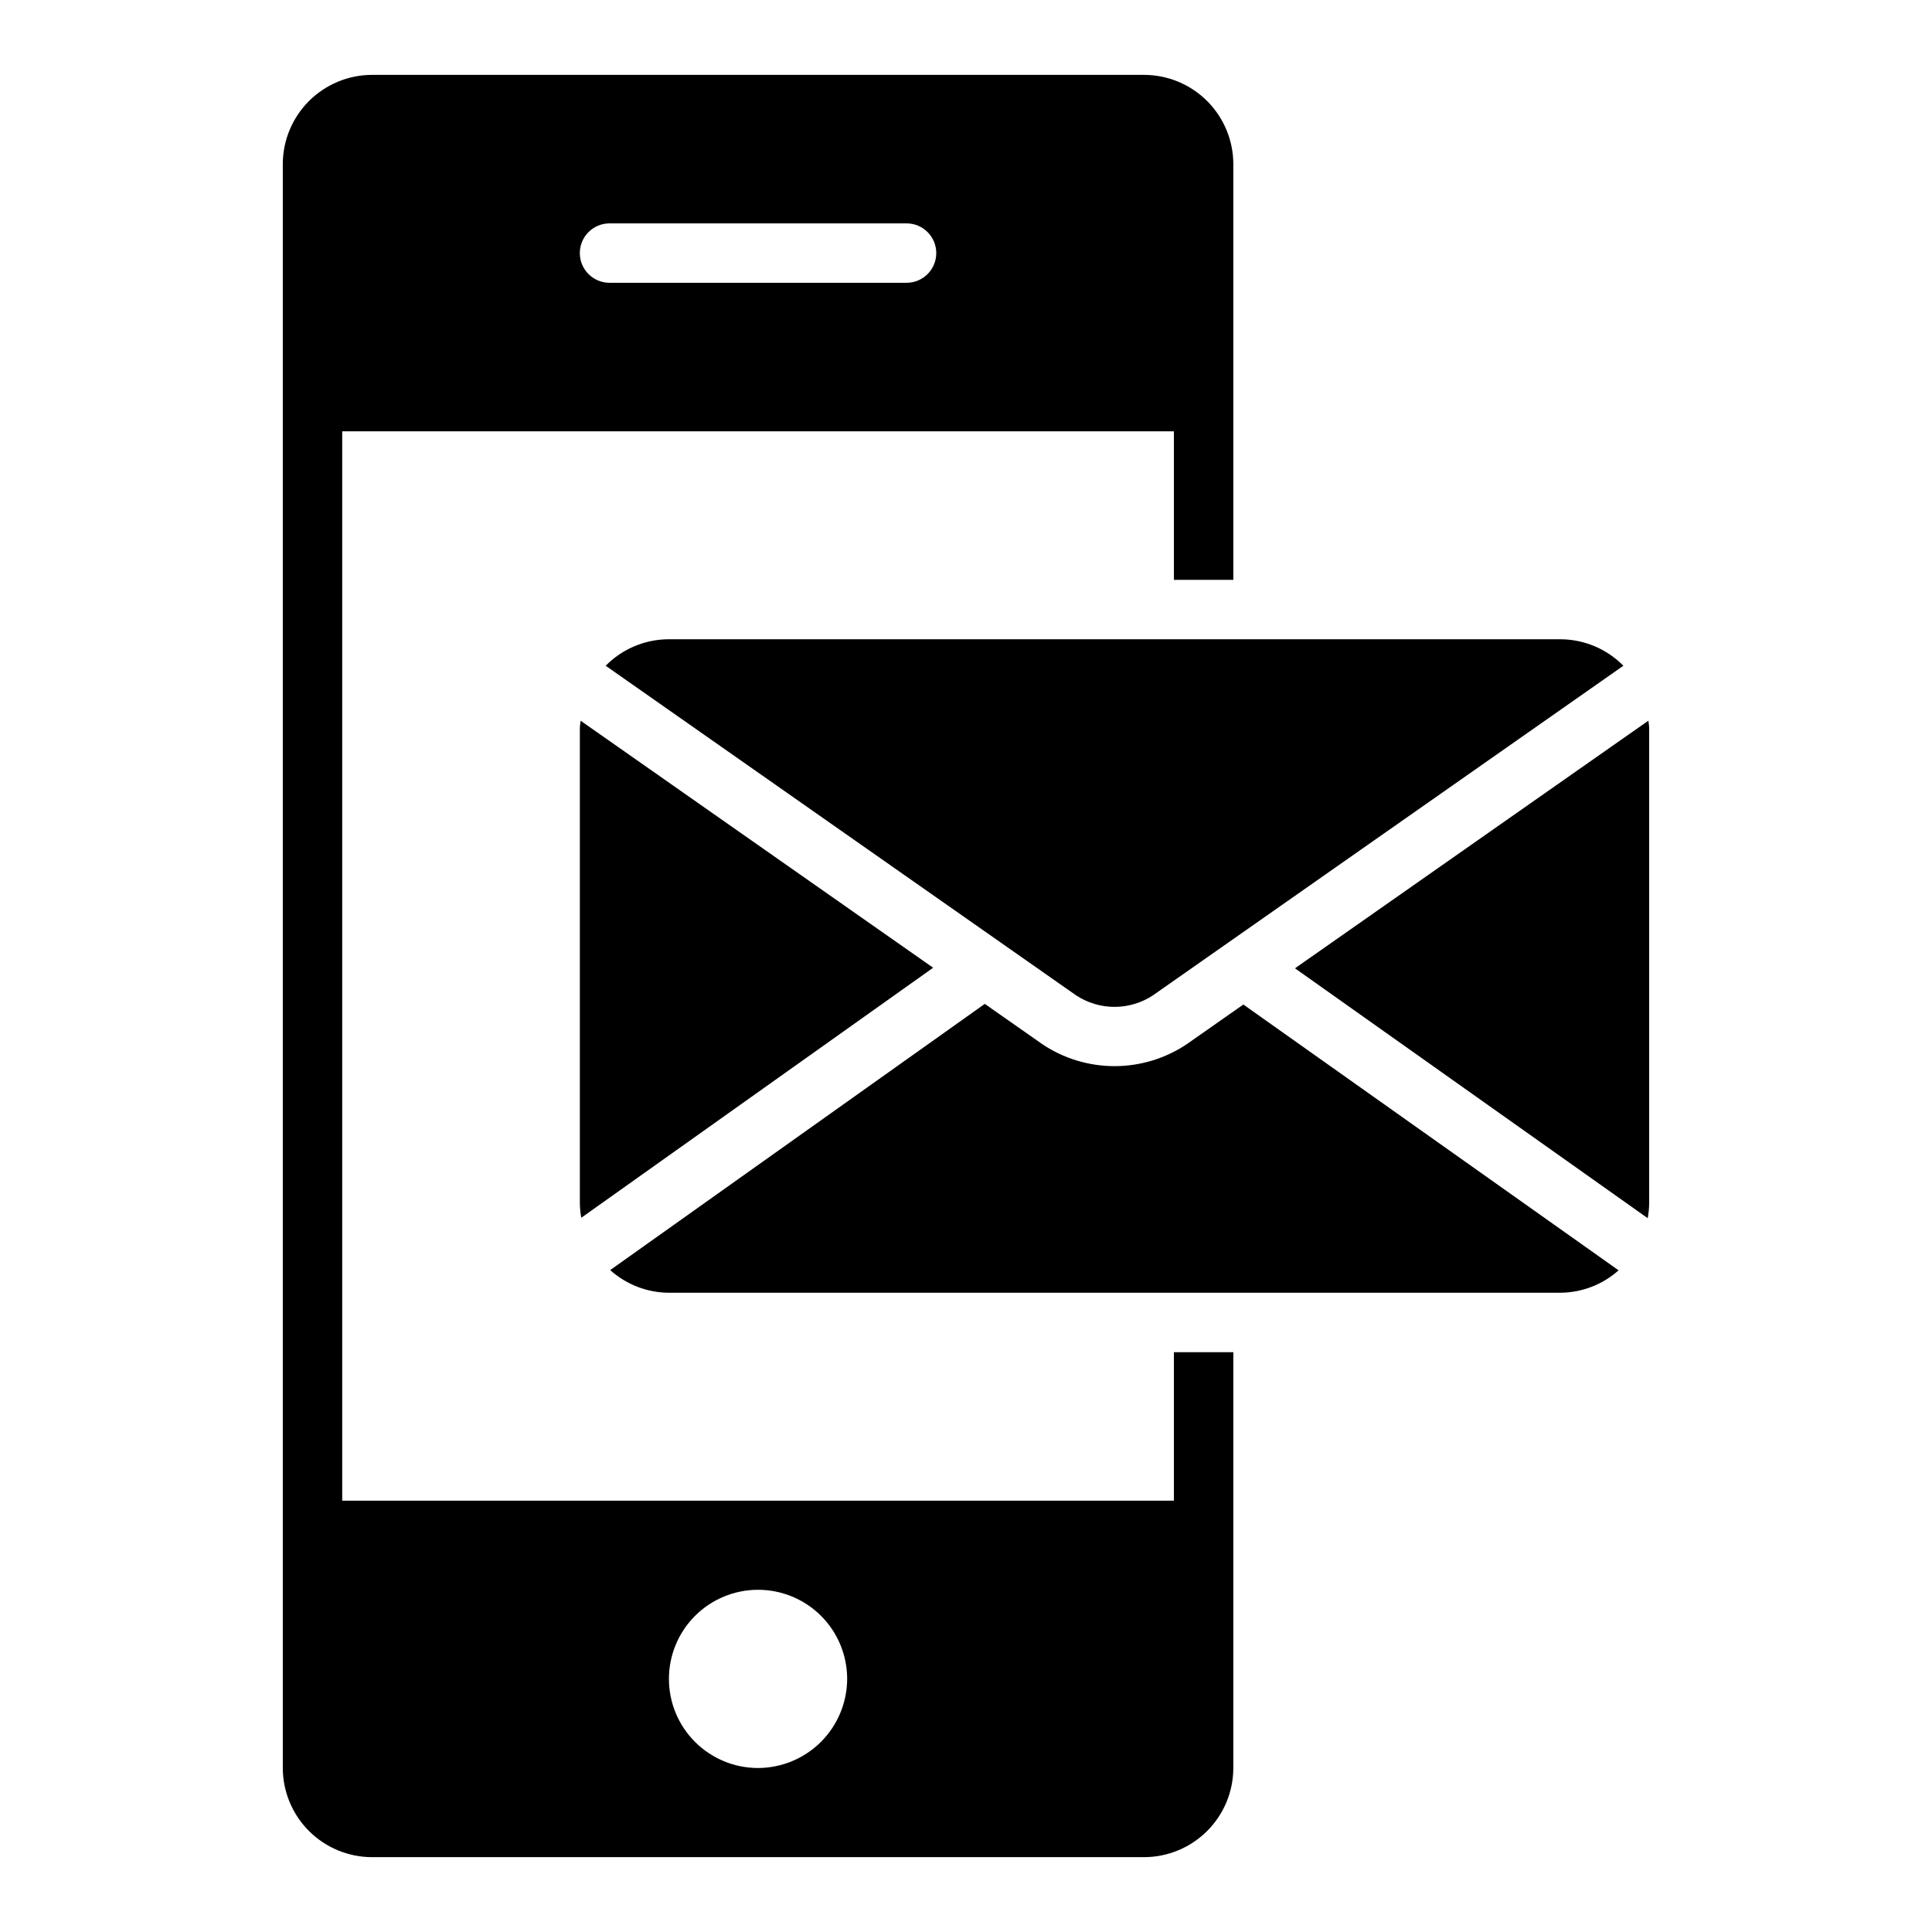 <?xml version="1.0" encoding="UTF-8"?>
<!-- Uploaded to: SVG Find, www.svgrepo.com, Generator: SVG Find Mixer Tools -->
<svg fill="#000000" width="800px" height="800px" version="1.1" viewBox="144 144 512 512" xmlns="http://www.w3.org/2000/svg">
 <g>
  <path d="m321.28 313.41h236.16c6.305 0 12.344 2.527 16.77 7.019l-124.59 87.293c-3.027 2.019-6.586 3.102-10.227 3.109s-7.203-1.062-10.242-3.07l-124.64-87.332c4.422-4.492 10.461-7.019 16.766-7.019z"/>
  <path d="m581.05 337.02v125.95c-0.023 1.293-0.156 2.582-0.395 3.856l-93.473-66.215 93.66-65.625c0.062 0.68 0.207 1.336 0.207 2.031z"/>
  <path d="m473.5 410.21 99.441 70.438v0.004c-4.266 3.805-9.781 5.918-15.5 5.938h-236.16c-5.754-0.02-11.297-2.156-15.574-6.004l99.273-70.547 15.246 10.68-0.004 0.004c5.68 3.805 12.363 5.828 19.199 5.816 6.836-0.012 13.512-2.062 19.18-5.887z"/>
  <path d="m297.87 335 93.422 65.461-93.25 66.262c-0.227-1.234-0.352-2.488-0.375-3.742v-125.95c0-0.695 0.145-1.348 0.203-2.027z"/>
  <path d="m455.1 541.7h-220.41v-283.39h220.41v39.359h15.742l0.004-110.21c-0.02-6.258-2.512-12.254-6.938-16.68-4.426-4.422-10.422-6.918-16.68-6.938h-204.67c-6.258 0.02-12.254 2.516-16.68 6.938-4.426 4.426-6.918 10.422-6.938 16.68v425.09c0.02 6.258 2.512 12.254 6.938 16.68 4.426 4.426 10.422 6.918 16.68 6.938h204.67c6.258-0.02 12.254-2.512 16.68-6.938 4.426-4.426 6.918-10.422 6.938-16.68v-110.21h-15.746zm-149.57-338.5h78.719c4.348 0 7.871 3.523 7.871 7.871 0 4.348-3.523 7.871-7.871 7.871h-78.719c-4.348 0-7.871-3.523-7.871-7.871 0-4.348 3.523-7.871 7.871-7.871zm39.359 409.34c-6.262 0-12.27-2.488-16.699-6.918-4.43-4.426-6.918-10.434-6.918-16.699 0-6.262 2.488-12.27 6.918-16.699 4.43-4.426 10.438-6.914 16.699-6.914s12.27 2.488 16.699 6.914c4.43 4.43 6.918 10.438 6.918 16.699-0.02 6.258-2.512 12.254-6.938 16.68s-10.422 6.918-16.68 6.938z"/>
 </g>
</svg>